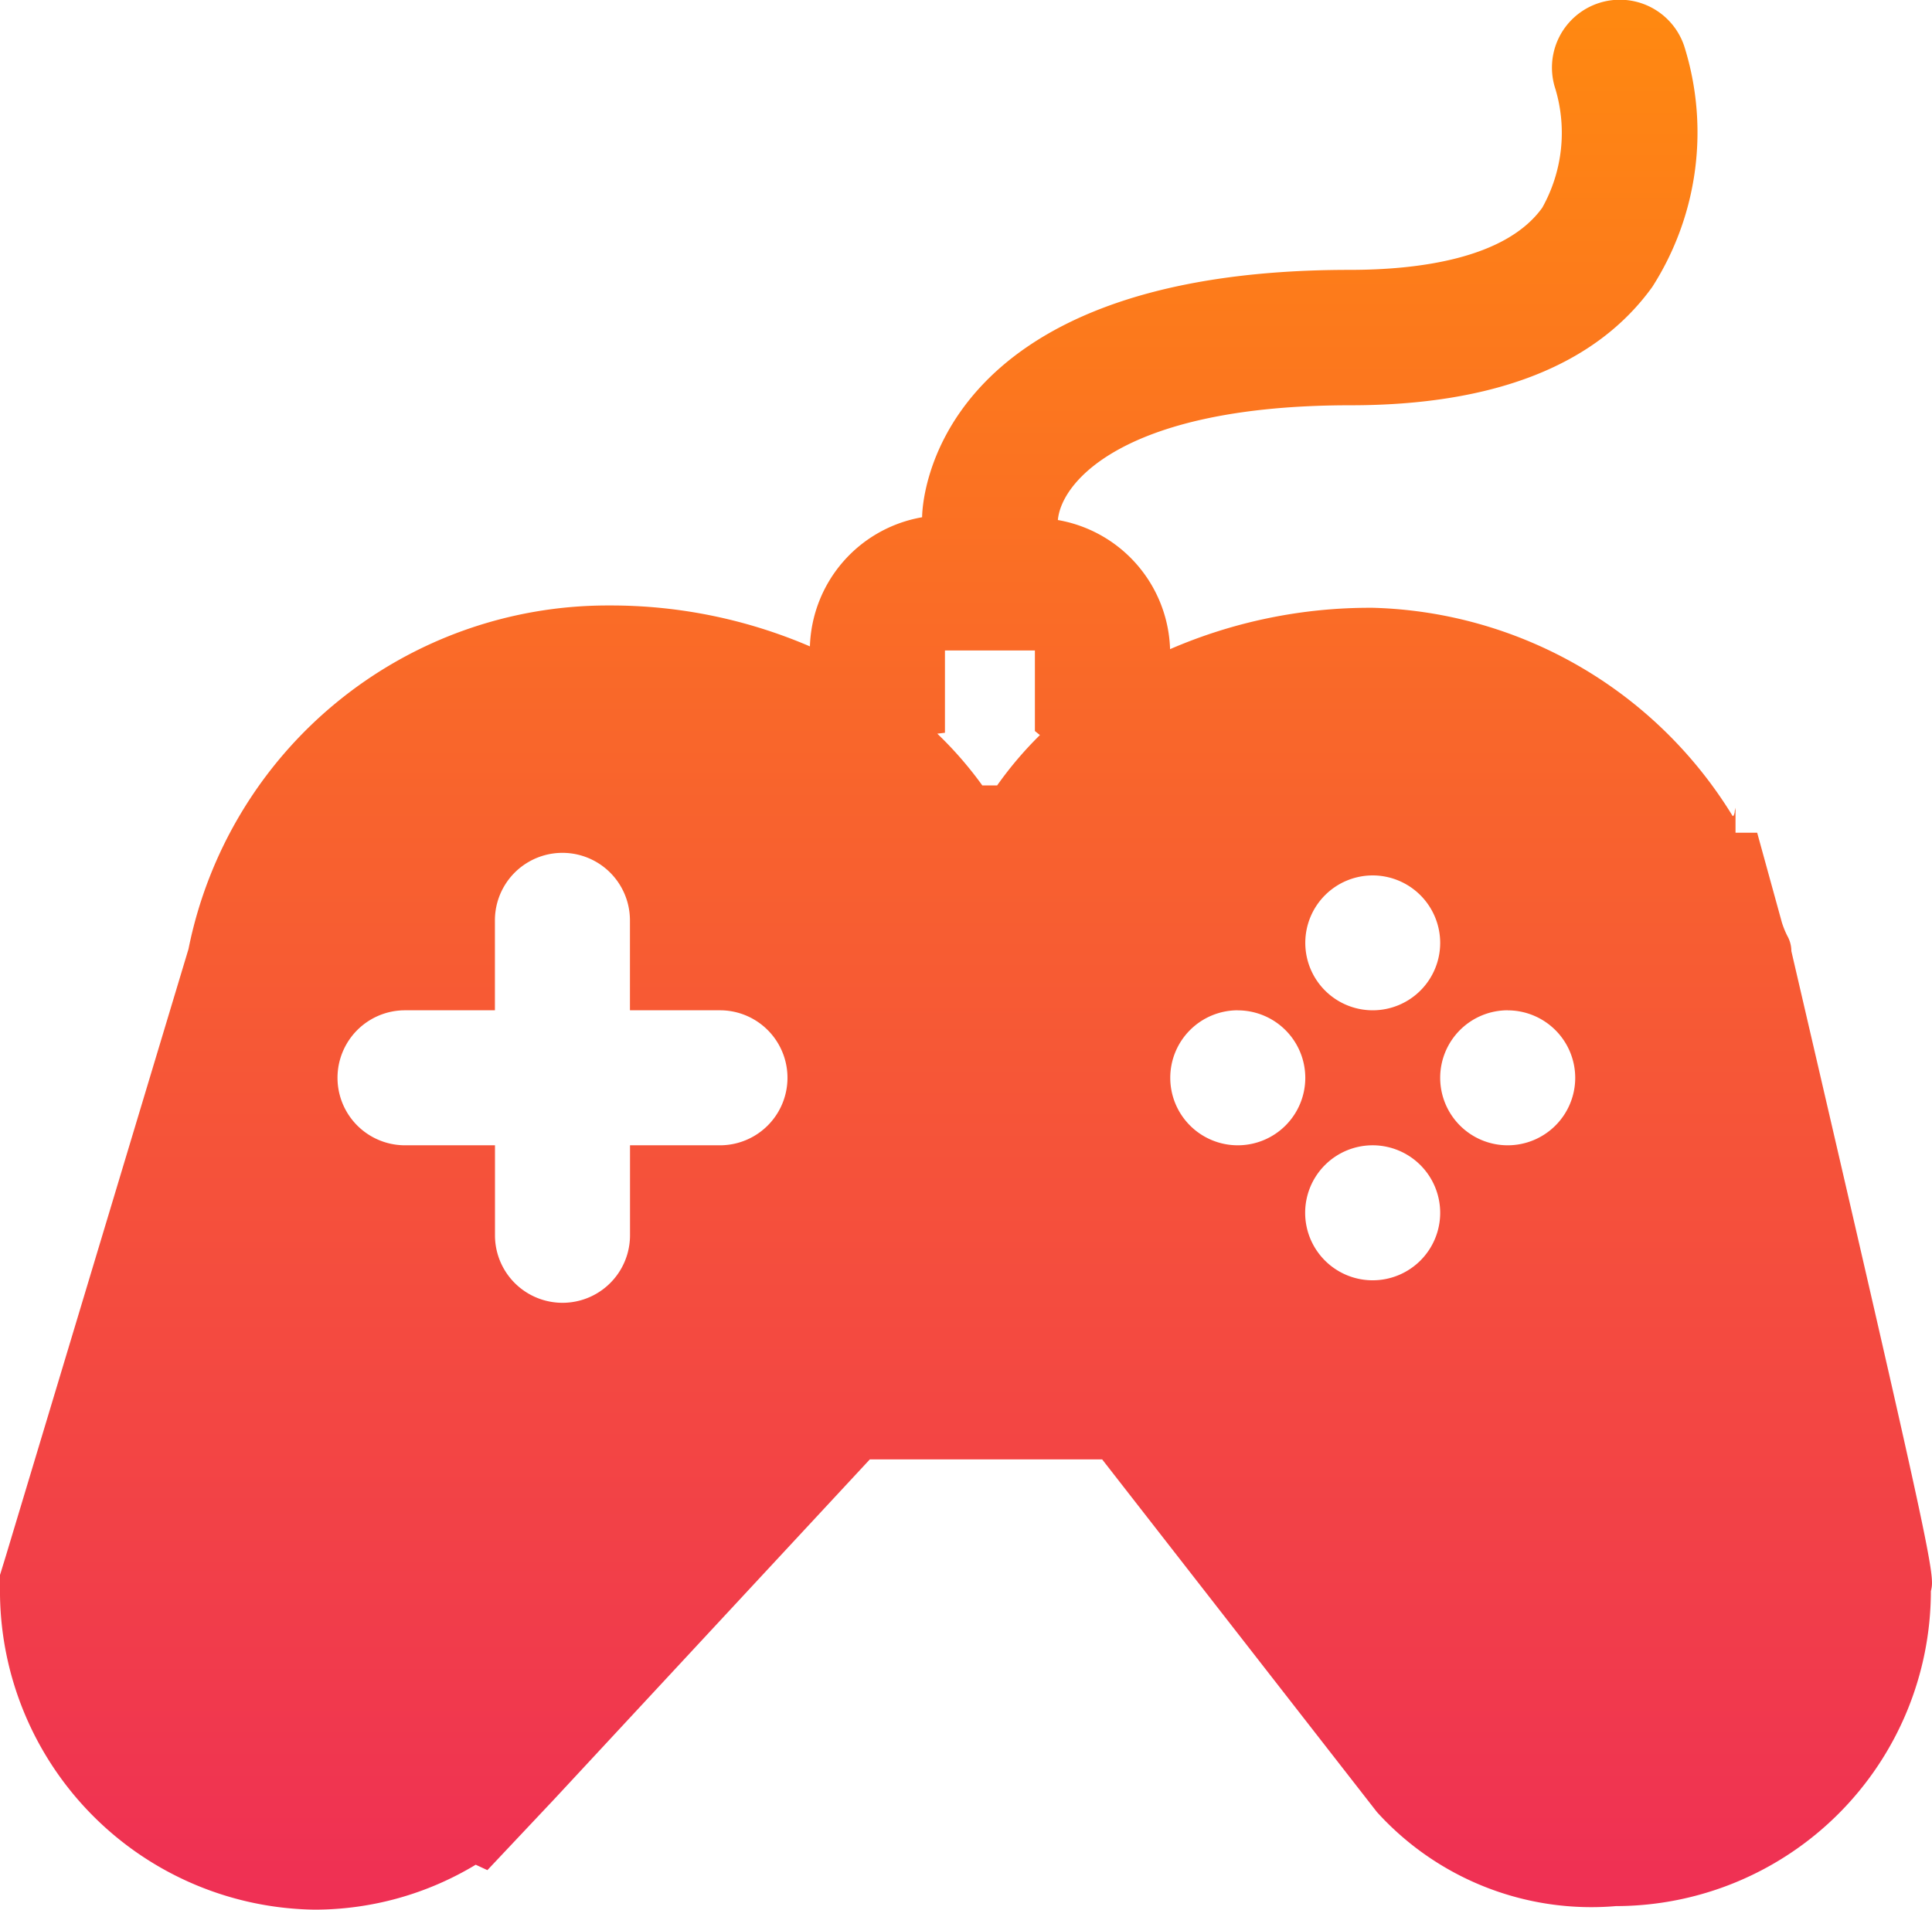 <svg xmlns="http://www.w3.org/2000/svg" xmlns:xlink="http://www.w3.org/1999/xlink" width="29.274" height="28.941" viewBox="0 0 29.274 28.941">
  <defs>
    <linearGradient id="linear-gradient" x1="0.5" x2="0.5" y2="1" gradientUnits="objectBoundingBox">
      <stop offset="0" stop-color="#f81"/>
      <stop offset="1" stop-color="#ef3054"/>
    </linearGradient>
  </defs>
  <g id="Joystick" transform="translate(-0.491 -0.643)">
    <path id="Shape" d="M4.773,28.941A4.834,4.834,0,0,1,0,24.169v-.3l.088-.286,2.768-9.2A6.478,6.478,0,0,1,9.2,9.176H9.25a7.632,7.632,0,0,1,3.022.62,2.051,2.051,0,0,1,1.7-1.957c0-.152.093-3.749,6.477-3.749,1.022,0,2.359-.163,2.919-.941a2.324,2.324,0,0,0,.2-1.8A1.024,1.024,0,0,1,25.52.7a4.348,4.348,0,0,1-.484,3.648c-.856,1.19-2.4,1.794-4.575,1.794-3.383,0-4.378,1.137-4.432,1.739a2.051,2.051,0,0,1,1.7,1.957,7.615,7.615,0,0,1,3.036-.627H20.8a6.6,6.6,0,0,1,5.454,3.157c.009,0,.021-.011.031-.062,0-.012,0-.023.006-.033a.132.132,0,0,1,.006-.03s0,.091,0,.377h.328L27,13.982a1.36,1.36,0,0,0,.081.2.473.473,0,0,1,.062.232c2.186,9.407,2.175,9.451,2.114,9.7a4.778,4.778,0,0,1-4.773,4.773c-.124.011-.25.016-.375.016a4.384,4.384,0,0,1-3.246-1.442L16.7,22.117H13.18L8.407,27.257,7.385,28.342l-.177-.082A4.729,4.729,0,0,1,4.773,28.941Zm1.364-13.63a1.023,1.023,0,0,0,0,2.046H7.5v1.364a1.023,1.023,0,0,0,2.046,0V17.357h1.363a1.023,1.023,0,1,0,0-2.046H9.545V13.948a1.023,1.023,0,0,0-2.046,0v1.363ZM20.8,17.357a1.023,1.023,0,1,0,1.022,1.022A1.024,1.024,0,0,0,20.8,17.357Zm2.046-2.046a1.023,1.023,0,1,0,1.022,1.023A1.024,1.024,0,0,0,22.841,15.312Zm-4.091,0a1.023,1.023,0,1,0,1.023,1.023A1.024,1.024,0,0,0,18.75,15.312ZM20.8,13.267a1.022,1.022,0,1,0,1.022,1.022A1.024,1.024,0,0,0,20.8,13.267ZM14.318,9.858v1.247l-.116.014a5.67,5.67,0,0,1,.682.784h.225a5.647,5.647,0,0,1,.648-.763l-.076-.061V9.858H14.318Z" transform="translate(0.491 0.643)" fill="url(#linear-gradient)"/>
  </g>
</svg>
